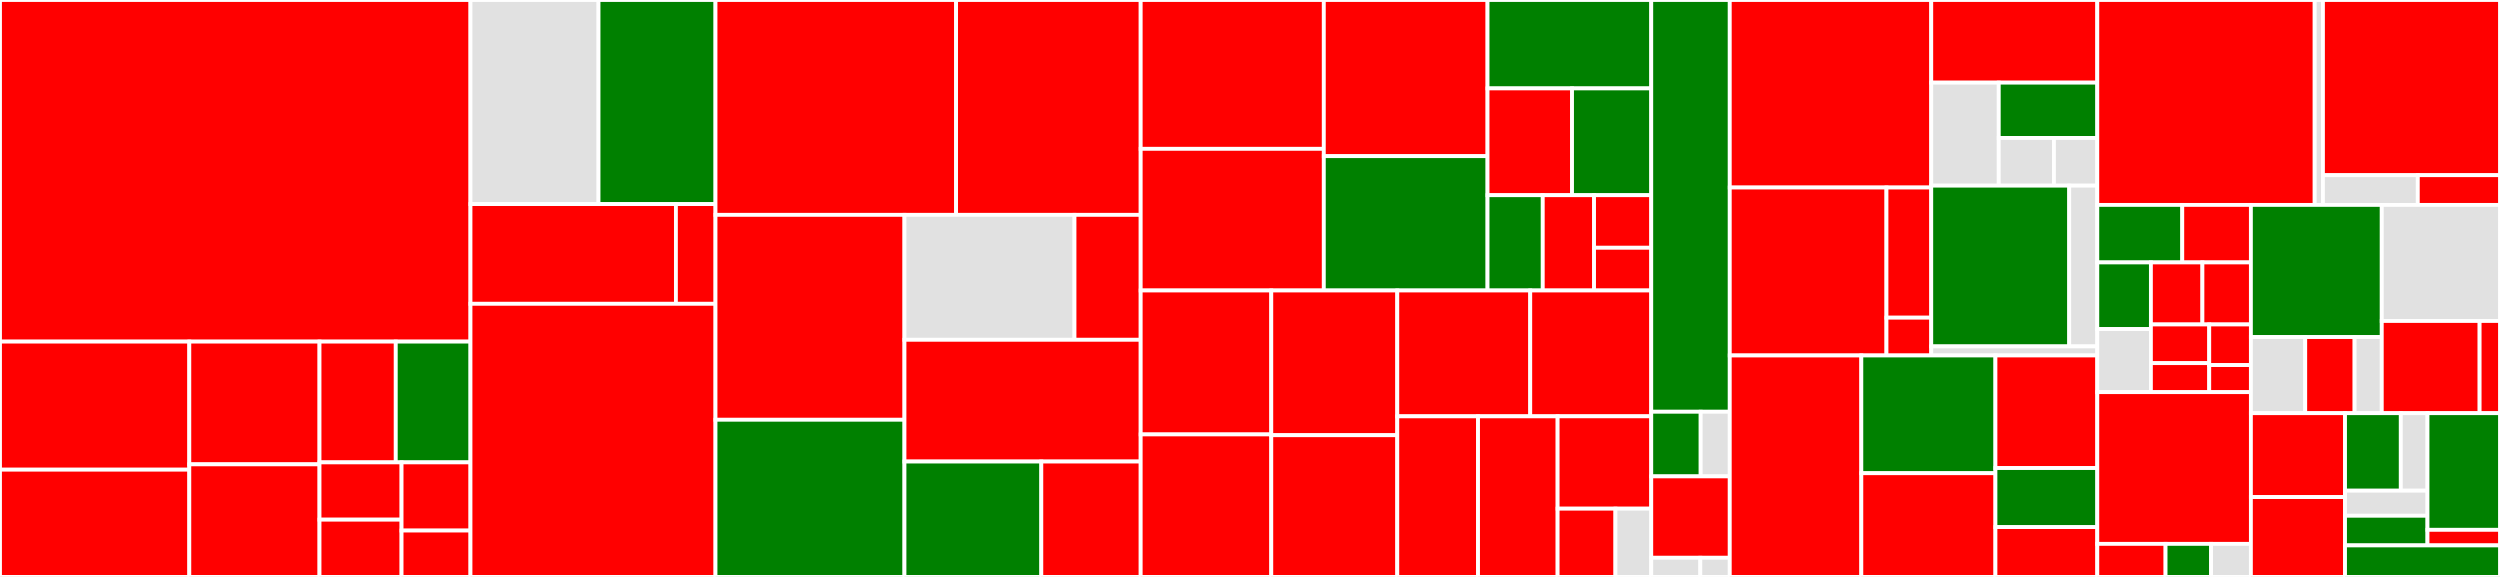 <svg baseProfile="full" width="650" height="150" viewBox="0 0 650 150" version="1.1"
xmlns="http://www.w3.org/2000/svg" xmlns:ev="http://www.w3.org/2001/xml-events"
xmlns:xlink="http://www.w3.org/1999/xlink">

<rect x="0" y="0" width="650" height="150" fill="#333333" stroke="none"/>

<style>rect.s{mask:url(#mask);}</style>
<defs>
  <pattern id="white" width="4" height="4" patternUnits="userSpaceOnUse" patternTransform="rotate(45)">
    <rect width="2" height="2" transform="translate(0,0)" fill="white"></rect>
  </pattern>
  <mask id="mask">
    <rect x="0" y="0" width="100%" height="100%" fill="url(#white)"></rect>
  </mask>
</defs>

<rect x="0" y="0" width="122.325" height="88.816" fill="red" stroke="white" stroke-width="1" class=" tooltipped" data-content="manager/impl/execution_manager.go"><title>manager/impl/execution_manager.go</title></rect>
<rect x="0" y="88.816" width="49.221" height="33.303" fill="red" stroke="white" stroke-width="1" class=" tooltipped" data-content="manager/impl/validation/task_validator.go"><title>manager/impl/validation/task_validator.go</title></rect>
<rect x="0" y="122.119" width="49.221" height="27.881" fill="red" stroke="white" stroke-width="1" class=" tooltipped" data-content="manager/impl/validation/validation.go"><title>manager/impl/validation/validation.go</title></rect>
<rect x="49.221" y="88.816" width="33.852" height="31.906" fill="red" stroke="white" stroke-width="1" class=" tooltipped" data-content="manager/impl/validation/launch_plan_validator.go"><title>manager/impl/validation/launch_plan_validator.go</title></rect>
<rect x="49.221" y="120.722" width="33.852" height="29.278" fill="red" stroke="white" stroke-width="1" class=" tooltipped" data-content="manager/impl/validation/execution_validator.go"><title>manager/impl/validation/execution_validator.go</title></rect>
<rect x="83.073" y="88.816" width="19.828" height="31.401" fill="red" stroke="white" stroke-width="1" class=" tooltipped" data-content="manager/impl/validation/attributes_validator.go"><title>manager/impl/validation/attributes_validator.go</title></rect>
<rect x="102.901" y="88.816" width="19.424" height="31.401" fill="green" stroke="white" stroke-width="1" class=" tooltipped" data-content="manager/impl/validation/project_validator.go"><title>manager/impl/validation/project_validator.go</title></rect>
<rect x="83.073" y="120.217" width="21.333" height="14.891" fill="red" stroke="white" stroke-width="1" class=" tooltipped" data-content="manager/impl/validation/workflow_validator.go"><title>manager/impl/validation/workflow_validator.go</title></rect>
<rect x="83.073" y="135.109" width="21.333" height="14.891" fill="red" stroke="white" stroke-width="1" class=" tooltipped" data-content="manager/impl/validation/named_entity_validator.go"><title>manager/impl/validation/named_entity_validator.go</title></rect>
<rect x="104.406" y="120.217" width="17.919" height="17.728" fill="red" stroke="white" stroke-width="1" class=" tooltipped" data-content="manager/impl/validation/task_execution_validator.go"><title>manager/impl/validation/task_execution_validator.go</title></rect>
<rect x="104.406" y="137.945" width="17.919" height="12.055" fill="red" stroke="white" stroke-width="1" class=" tooltipped" data-content="manager/impl/validation/node_execution_validator.go"><title>manager/impl/validation/node_execution_validator.go</title></rect>
<rect x="122.325" y="0" width="33.289" height="53.059" fill="#e1e1e1" stroke="white" stroke-width="1" class=" tooltipped" data-content="manager/impl/util/single_task_execution.go"><title>manager/impl/util/single_task_execution.go</title></rect>
<rect x="155.614" y="0" width="30.415" height="53.059" fill="green" stroke="white" stroke-width="1" class=" tooltipped" data-content="manager/impl/util/shared.go"><title>manager/impl/util/shared.go</title></rect>
<rect x="122.325" y="53.059" width="53.413" height="25.931" fill="red" stroke="white" stroke-width="1" class=" tooltipped" data-content="manager/impl/util/filters.go"><title>manager/impl/util/filters.go</title></rect>
<rect x="175.738" y="53.059" width="10.291" height="25.931" fill="red" stroke="white" stroke-width="1" class=" tooltipped" data-content="manager/impl/util/digests.go"><title>manager/impl/util/digests.go</title></rect>
<rect x="122.325" y="78.989" width="63.704" height="71.011" fill="red" stroke="white" stroke-width="1" class=" tooltipped" data-content="manager/impl/launch_plan_manager.go"><title>manager/impl/launch_plan_manager.go</title></rect>
<rect x="186.029" y="0" width="62.554" height="55.862" fill="red" stroke="white" stroke-width="1" class=" tooltipped" data-content="manager/impl/node_execution_manager.go"><title>manager/impl/node_execution_manager.go</title></rect>
<rect x="248.583" y="0" width="47.996" height="55.862" fill="red" stroke="white" stroke-width="1" class=" tooltipped" data-content="manager/impl/workflow_manager.go"><title>manager/impl/workflow_manager.go</title></rect>
<rect x="186.029" y="55.862" width="49.133" height="53.276" fill="red" stroke="white" stroke-width="1" class=" tooltipped" data-content="manager/impl/task_execution_manager.go"><title>manager/impl/task_execution_manager.go</title></rect>
<rect x="186.029" y="109.138" width="49.133" height="40.862" fill="green" stroke="white" stroke-width="1" class=" tooltipped" data-content="manager/impl/resources/resource_manager.go"><title>manager/impl/resources/resource_manager.go</title></rect>
<rect x="235.162" y="55.862" width="44.204" height="32.483" fill="#e1e1e1" stroke="white" stroke-width="1" class=" tooltipped" data-content="manager/impl/executions/quality_of_service.go"><title>manager/impl/executions/quality_of_service.go</title></rect>
<rect x="279.367" y="55.862" width="17.212" height="32.483" fill="red" stroke="white" stroke-width="1" class=" tooltipped" data-content="manager/impl/executions/queues.go"><title>manager/impl/executions/queues.go</title></rect>
<rect x="235.162" y="88.345" width="61.417" height="31.655" fill="red" stroke="white" stroke-width="1" class=" tooltipped" data-content="manager/impl/task_manager.go"><title>manager/impl/task_manager.go</title></rect>
<rect x="235.162" y="120" width="35.579" height="30" fill="green" stroke="white" stroke-width="1" class=" tooltipped" data-content="manager/impl/named_entity_manager.go"><title>manager/impl/named_entity_manager.go</title></rect>
<rect x="270.742" y="120" width="25.837" height="30" fill="red" stroke="white" stroke-width="1" class=" tooltipped" data-content="manager/impl/project_manager.go"><title>manager/impl/project_manager.go</title></rect>
<rect x="296.579" y="0" width="47.613" height="38.697" fill="red" stroke="white" stroke-width="1" class=" tooltipped" data-content="repositories/transformers/task_execution.go"><title>repositories/transformers/task_execution.go</title></rect>
<rect x="296.579" y="38.697" width="47.613" height="36.829" fill="red" stroke="white" stroke-width="1" class=" tooltipped" data-content="repositories/transformers/execution.go"><title>repositories/transformers/execution.go</title></rect>
<rect x="344.192" y="0" width="42.566" height="40.599" fill="red" stroke="white" stroke-width="1" class=" tooltipped" data-content="repositories/transformers/node_execution.go"><title>repositories/transformers/node_execution.go</title></rect>
<rect x="344.192" y="40.599" width="42.566" height="34.927" fill="green" stroke="white" stroke-width="1" class=" tooltipped" data-content="repositories/transformers/resource.go"><title>repositories/transformers/resource.go</title></rect>
<rect x="386.758" y="0" width="42.566" height="22.986" fill="green" stroke="white" stroke-width="1" class=" tooltipped" data-content="repositories/transformers/launch_plan.go"><title>repositories/transformers/launch_plan.go</title></rect>
<rect x="386.758" y="22.986" width="21.969" height="27.763" fill="red" stroke="white" stroke-width="1" class=" tooltipped" data-content="repositories/transformers/task.go"><title>repositories/transformers/task.go</title></rect>
<rect x="408.727" y="22.986" width="20.596" height="27.763" fill="green" stroke="white" stroke-width="1" class=" tooltipped" data-content="repositories/transformers/workflow.go"><title>repositories/transformers/workflow.go</title></rect>
<rect x="386.758" y="50.749" width="14.36" height="24.777" fill="green" stroke="white" stroke-width="1" class=" tooltipped" data-content="repositories/transformers/named_entity.go"><title>repositories/transformers/named_entity.go</title></rect>
<rect x="401.117" y="50.749" width="13.334" height="24.777" fill="red" stroke="white" stroke-width="1" class=" tooltipped" data-content="repositories/transformers/project.go"><title>repositories/transformers/project.go</title></rect>
<rect x="414.451" y="50.749" width="14.872" height="13.67" fill="red" stroke="white" stroke-width="1" class=" tooltipped" data-content="repositories/transformers/node_execution_event.go"><title>repositories/transformers/node_execution_event.go</title></rect>
<rect x="414.451" y="64.419" width="14.872" height="11.107" fill="red" stroke="white" stroke-width="1" class=" tooltipped" data-content="repositories/transformers/execution_event.go"><title>repositories/transformers/execution_event.go</title></rect>
<rect x="296.579" y="75.526" width="33.954" height="37.424" fill="red" stroke="white" stroke-width="1" class=" tooltipped" data-content="repositories/gormimpl/resource_repo.go"><title>repositories/gormimpl/resource_repo.go</title></rect>
<rect x="296.579" y="112.95" width="33.954" height="37.05" fill="red" stroke="white" stroke-width="1" class=" tooltipped" data-content="repositories/gormimpl/launch_plan_repo.go"><title>repositories/gormimpl/launch_plan_repo.go</title></rect>
<rect x="330.533" y="75.526" width="32.76" height="37.625" fill="red" stroke="white" stroke-width="1" class=" tooltipped" data-content="repositories/gormimpl/node_execution_repo.go"><title>repositories/gormimpl/node_execution_repo.go</title></rect>
<rect x="330.533" y="113.151" width="32.76" height="36.849" fill="red" stroke="white" stroke-width="1" class=" tooltipped" data-content="repositories/gormimpl/named_entity_repo.go"><title>repositories/gormimpl/named_entity_repo.go</title></rect>
<rect x="363.293" y="75.526" width="34.569" height="32.714" fill="red" stroke="white" stroke-width="1" class=" tooltipped" data-content="repositories/gormimpl/execution_repo.go"><title>repositories/gormimpl/execution_repo.go</title></rect>
<rect x="397.862" y="75.526" width="31.462" height="32.714" fill="red" stroke="white" stroke-width="1" class=" tooltipped" data-content="repositories/gormimpl/task_execution_repo.go"><title>repositories/gormimpl/task_execution_repo.go</title></rect>
<rect x="363.293" y="108.241" width="20.996" height="41.759" fill="red" stroke="white" stroke-width="1" class=" tooltipped" data-content="repositories/gormimpl/task_repo.go"><title>repositories/gormimpl/task_repo.go</title></rect>
<rect x="384.289" y="108.241" width="20.692" height="41.759" fill="red" stroke="white" stroke-width="1" class=" tooltipped" data-content="repositories/gormimpl/workflow_repo.go"><title>repositories/gormimpl/workflow_repo.go</title></rect>
<rect x="404.98" y="108.241" width="24.343" height="24.011" fill="red" stroke="white" stroke-width="1" class=" tooltipped" data-content="repositories/gormimpl/project_repo.go"><title>repositories/gormimpl/project_repo.go</title></rect>
<rect x="404.98" y="132.252" width="15.036" height="17.748" fill="red" stroke="white" stroke-width="1" class=" tooltipped" data-content="repositories/gormimpl/common.go"><title>repositories/gormimpl/common.go</title></rect>
<rect x="420.016" y="132.252" width="9.308" height="17.748" fill="#e1e1e1" stroke="white" stroke-width="1" class=" tooltipped" data-content="repositories/gormimpl/metrics.go"><title>repositories/gormimpl/metrics.go</title></rect>
<rect x="429.324" y="0" width="20.416" height="107.054" fill="green" stroke="white" stroke-width="1" class=" tooltipped" data-content="repositories/config/migrations.go"><title>repositories/config/migrations.go</title></rect>
<rect x="429.324" y="107.054" width="12.854" height="16.805" fill="green" stroke="white" stroke-width="1" class=" tooltipped" data-content="repositories/config/postgres.go"><title>repositories/config/postgres.go</title></rect>
<rect x="442.178" y="107.054" width="7.561" height="16.805" fill="#e1e1e1" stroke="white" stroke-width="1" class=" tooltipped" data-content="repositories/config/seed_data.go"><title>repositories/config/seed_data.go</title></rect>
<rect x="429.324" y="123.859" width="20.416" height="21.162" fill="red" stroke="white" stroke-width="1" class=" tooltipped" data-content="repositories/errors/postgres.go"><title>repositories/errors/postgres.go</title></rect>
<rect x="429.324" y="145.021" width="12.76" height="4.979" fill="#e1e1e1" stroke="white" stroke-width="1" class=" tooltipped" data-content="repositories/errors/test_error_transformer.go"><title>repositories/errors/test_error_transformer.go</title></rect>
<rect x="442.083" y="145.021" width="7.656" height="4.979" fill="#e1e1e1" stroke="white" stroke-width="1" class=" tooltipped" data-content="repositories/errors/errors.go"><title>repositories/errors/errors.go</title></rect>
<rect x="449.739" y="0" width="52.384" height="48.757" fill="red" stroke="white" stroke-width="1" class=" tooltipped" data-content="async/schedule/aws/workflow_executor.go"><title>async/schedule/aws/workflow_executor.go</title></rect>
<rect x="449.739" y="48.757" width="40.743" height="43.663" fill="red" stroke="white" stroke-width="1" class=" tooltipped" data-content="async/schedule/aws/cloud_watch_scheduler.go"><title>async/schedule/aws/cloud_watch_scheduler.go</title></rect>
<rect x="490.482" y="48.757" width="11.641" height="33.839" fill="red" stroke="white" stroke-width="1" class=" tooltipped" data-content="async/schedule/aws/serialization.go"><title>async/schedule/aws/serialization.go</title></rect>
<rect x="490.482" y="82.596" width="11.641" height="9.824" fill="red" stroke="white" stroke-width="1" class=" tooltipped" data-content="async/schedule/aws/shared.go"><title>async/schedule/aws/shared.go</title></rect>
<rect x="502.123" y="0" width="43.172" height="21.486" fill="red" stroke="white" stroke-width="1" class=" tooltipped" data-content="async/notifications/implementations/processor.go"><title>async/notifications/implementations/processor.go</title></rect>
<rect x="502.123" y="21.486" width="17.553" height="26.784" fill="#e1e1e1" stroke="white" stroke-width="1" class=" tooltipped" data-content="async/notifications/implementations/aws_emailer.go"><title>async/notifications/implementations/aws_emailer.go</title></rect>
<rect x="519.677" y="21.486" width="25.619" height="14.384" fill="green" stroke="white" stroke-width="1" class=" tooltipped" data-content="async/notifications/implementations/event_publisher.go"><title>async/notifications/implementations/event_publisher.go</title></rect>
<rect x="519.677" y="35.87" width="14.346" height="12.4" fill="#e1e1e1" stroke="white" stroke-width="1" class=" tooltipped" data-content="async/notifications/implementations/publisher.go"><title>async/notifications/implementations/publisher.go</title></rect>
<rect x="534.023" y="35.87" width="11.272" height="12.4" fill="#e1e1e1" stroke="white" stroke-width="1" class=" tooltipped" data-content="async/notifications/implementations/noop_notifications.go"><title>async/notifications/implementations/noop_notifications.go</title></rect>
<rect x="502.123" y="48.27" width="35.875" height="41.795" fill="green" stroke="white" stroke-width="1" class=" tooltipped" data-content="async/notifications/factory.go"><title>async/notifications/factory.go</title></rect>
<rect x="537.999" y="48.27" width="7.297" height="41.795" fill="#e1e1e1" stroke="white" stroke-width="1" class=" tooltipped" data-content="async/notifications/email.go"><title>async/notifications/email.go</title></rect>
<rect x="502.123" y="90.066" width="43.172" height="2.355" fill="#e1e1e1" stroke="white" stroke-width="1" class=" tooltipped" data-content="async/shared.go"><title>async/shared.go</title></rect>
<rect x="449.739" y="92.42" width="34.206" height="57.58" fill="red" stroke="white" stroke-width="1" class=" tooltipped" data-content="auth/handlers.go"><title>auth/handlers.go</title></rect>
<rect x="483.945" y="92.42" width="34.868" height="30.612" fill="green" stroke="white" stroke-width="1" class=" tooltipped" data-content="auth/auth_context.go"><title>auth/auth_context.go</title></rect>
<rect x="483.945" y="123.032" width="34.868" height="26.968" fill="red" stroke="white" stroke-width="1" class=" tooltipped" data-content="auth/cookie.go"><title>auth/cookie.go</title></rect>
<rect x="518.813" y="92.42" width="26.482" height="29.27" fill="red" stroke="white" stroke-width="1" class=" tooltipped" data-content="auth/cookie_manager.go"><title>auth/cookie_manager.go</title></rect>
<rect x="518.813" y="121.69" width="26.482" height="15.355" fill="green" stroke="white" stroke-width="1" class=" tooltipped" data-content="auth/token.go"><title>auth/token.go</title></rect>
<rect x="518.813" y="137.045" width="26.482" height="12.955" fill="red" stroke="white" stroke-width="1" class=" tooltipped" data-content="auth/handler_utils.go"><title>auth/handler_utils.go</title></rect>
<rect x="545.295" y="0" width="56.526" height="53.277" fill="red" stroke="white" stroke-width="1" class=" tooltipped" data-content="clusterresource/controller.go"><title>clusterresource/controller.go</title></rect>
<rect x="601.821" y="0" width="2.147" height="53.277" fill="#e1e1e1" stroke="white" stroke-width="1" class=" tooltipped" data-content="clusterresource/utils.go"><title>clusterresource/utils.go</title></rect>
<rect x="603.968" y="0" width="46.032" height="45.547" fill="red" stroke="white" stroke-width="1" class=" tooltipped" data-content="workflowengine/impl/propeller_executor.go"><title>workflowengine/impl/propeller_executor.go</title></rect>
<rect x="603.968" y="45.547" width="24.66" height="7.729" fill="#e1e1e1" stroke="white" stroke-width="1" class=" tooltipped" data-content="workflowengine/impl/compiler.go"><title>workflowengine/impl/compiler.go</title></rect>
<rect x="628.628" y="45.547" width="21.372" height="7.729" fill="red" stroke="white" stroke-width="1" class=" tooltipped" data-content="workflowengine/impl/interface_provider.go"><title>workflowengine/impl/interface_provider.go</title></rect>
<rect x="545.295" y="53.277" width="22.093" height="14.954" fill="green" stroke="white" stroke-width="1" class=" tooltipped" data-content="runtime/application_config_provider.go"><title>runtime/application_config_provider.go</title></rect>
<rect x="567.388" y="53.277" width="17.844" height="14.954" fill="red" stroke="white" stroke-width="1" class=" tooltipped" data-content="runtime/cluster_resource_provider.go"><title>runtime/cluster_resource_provider.go</title></rect>
<rect x="545.295" y="68.231" width="13.94" height="17.319" fill="green" stroke="white" stroke-width="1" class=" tooltipped" data-content="runtime/configuration_provider.go"><title>runtime/configuration_provider.go</title></rect>
<rect x="545.295" y="85.549" width="13.94" height="16.407" fill="#e1e1e1" stroke="white" stroke-width="1" class=" tooltipped" data-content="runtime/quality_of_service_provider.go"><title>runtime/quality_of_service_provider.go</title></rect>
<rect x="559.236" y="68.231" width="13.392" height="16.13" fill="red" stroke="white" stroke-width="1" class=" tooltipped" data-content="runtime/registration_validation_provider.go"><title>runtime/registration_validation_provider.go</title></rect>
<rect x="572.628" y="68.231" width="12.605" height="16.13" fill="red" stroke="white" stroke-width="1" class=" tooltipped" data-content="runtime/cluster_config_provider.go"><title>runtime/cluster_config_provider.go</title></rect>
<rect x="559.236" y="84.36" width="15.165" height="10.055" fill="red" stroke="white" stroke-width="1" class=" tooltipped" data-content="runtime/namespace_config_provider.go"><title>runtime/namespace_config_provider.go</title></rect>
<rect x="559.236" y="94.415" width="15.165" height="7.541" fill="red" stroke="white" stroke-width="1" class=" tooltipped" data-content="runtime/task_resource_provider.go"><title>runtime/task_resource_provider.go</title></rect>
<rect x="574.401" y="84.36" width="10.832" height="10.558" fill="red" stroke="white" stroke-width="1" class=" tooltipped" data-content="runtime/execution_queue_provider.go"><title>runtime/execution_queue_provider.go</title></rect>
<rect x="574.401" y="94.918" width="10.832" height="7.038" fill="red" stroke="white" stroke-width="1" class=" tooltipped" data-content="runtime/whitelist_provider.go"><title>runtime/whitelist_provider.go</title></rect>
<rect x="545.295" y="101.957" width="39.938" height="39.453" fill="red" stroke="white" stroke-width="1" class=" tooltipped" data-content="common/filters.go"><title>common/filters.go</title></rect>
<rect x="545.295" y="141.409" width="17.75" height="8.591" fill="red" stroke="white" stroke-width="1" class=" tooltipped" data-content="common/sorting.go"><title>common/sorting.go</title></rect>
<rect x="563.045" y="141.409" width="11.833" height="8.591" fill="green" stroke="white" stroke-width="1" class=" tooltipped" data-content="common/executions.go"><title>common/executions.go</title></rect>
<rect x="574.879" y="141.409" width="10.354" height="8.591" fill="#e1e1e1" stroke="white" stroke-width="1" class=" tooltipped" data-content="common/namespace.go"><title>common/namespace.go</title></rect>
<rect x="585.233" y="53.277" width="34.026" height="34.357" fill="green" stroke="white" stroke-width="1" class=" tooltipped" data-content="executioncluster/impl/random_cluster_selector.go"><title>executioncluster/impl/random_cluster_selector.go</title></rect>
<rect x="585.233" y="87.634" width="14.124" height="19.793" fill="#e1e1e1" stroke="white" stroke-width="1" class=" tooltipped" data-content="executioncluster/impl/cluster_execution_target_provider.go"><title>executioncluster/impl/cluster_execution_target_provider.go</title></rect>
<rect x="599.357" y="87.634" width="12.84" height="19.793" fill="red" stroke="white" stroke-width="1" class=" tooltipped" data-content="executioncluster/impl/in_cluster.go"><title>executioncluster/impl/in_cluster.go</title></rect>
<rect x="612.197" y="87.634" width="7.062" height="19.793" fill="#e1e1e1" stroke="white" stroke-width="1" class=" tooltipped" data-content="executioncluster/impl/factory.go"><title>executioncluster/impl/factory.go</title></rect>
<rect x="619.259" y="53.277" width="30.741" height="30.175" fill="#e1e1e1" stroke="white" stroke-width="1" class=" tooltipped" data-content="data/implementations/gcp_remote_url.go"><title>data/implementations/gcp_remote_url.go</title></rect>
<rect x="619.259" y="83.452" width="25.441" height="23.975" fill="red" stroke="white" stroke-width="1" class=" tooltipped" data-content="data/implementations/aws_remote_url.go"><title>data/implementations/aws_remote_url.go</title></rect>
<rect x="644.7" y="83.452" width="5.3" height="23.975" fill="red" stroke="white" stroke-width="1" class=" tooltipped" data-content="data/implementations/noop_remote_url.go"><title>data/implementations/noop_remote_url.go</title></rect>
<rect x="585.233" y="107.426" width="24.474" height="21.806" fill="red" stroke="white" stroke-width="1" class=" tooltipped" data-content="audit/log.go"><title>audit/log.go</title></rect>
<rect x="585.233" y="129.232" width="24.474" height="20.768" fill="red" stroke="white" stroke-width="1" class=" tooltipped" data-content="audit/util.go"><title>audit/util.go</title></rect>
<rect x="609.707" y="107.426" width="14.504" height="20.151" fill="green" stroke="white" stroke-width="1" class=" tooltipped" data-content="rpc/adminservice/util/metrics.go"><title>rpc/adminservice/util/metrics.go</title></rect>
<rect x="624.211" y="107.426" width="6.937" height="20.151" fill="#e1e1e1" stroke="white" stroke-width="1" class=" tooltipped" data-content="rpc/adminservice/util/transformers.go"><title>rpc/adminservice/util/transformers.go</title></rect>
<rect x="609.707" y="127.577" width="21.44" height="6.519" fill="#e1e1e1" stroke="white" stroke-width="1" class=" tooltipped" data-content="rpc/adminservice/tests/util.go"><title>rpc/adminservice/tests/util.go</title></rect>
<rect x="609.707" y="134.096" width="21.44" height="7.705" fill="green" stroke="white" stroke-width="1" class=" tooltipped" data-content="rpc/config/flyte_client.go"><title>rpc/config/flyte_client.go</title></rect>
<rect x="631.147" y="107.426" width="18.853" height="30.33" fill="green" stroke="white" stroke-width="1" class=" tooltipped" data-content="config/serverconfig_flags.go"><title>config/serverconfig_flags.go</title></rect>
<rect x="631.147" y="137.757" width="18.853" height="4.044" fill="red" stroke="white" stroke-width="1" class=" tooltipped" data-content="config/config.go"><title>config/config.go</title></rect>
<rect x="609.707" y="141.801" width="40.293" height="8.199" fill="green" stroke="white" stroke-width="1" class=" tooltipped" data-content="errors/errors.go"><title>errors/errors.go</title></rect>
</svg>